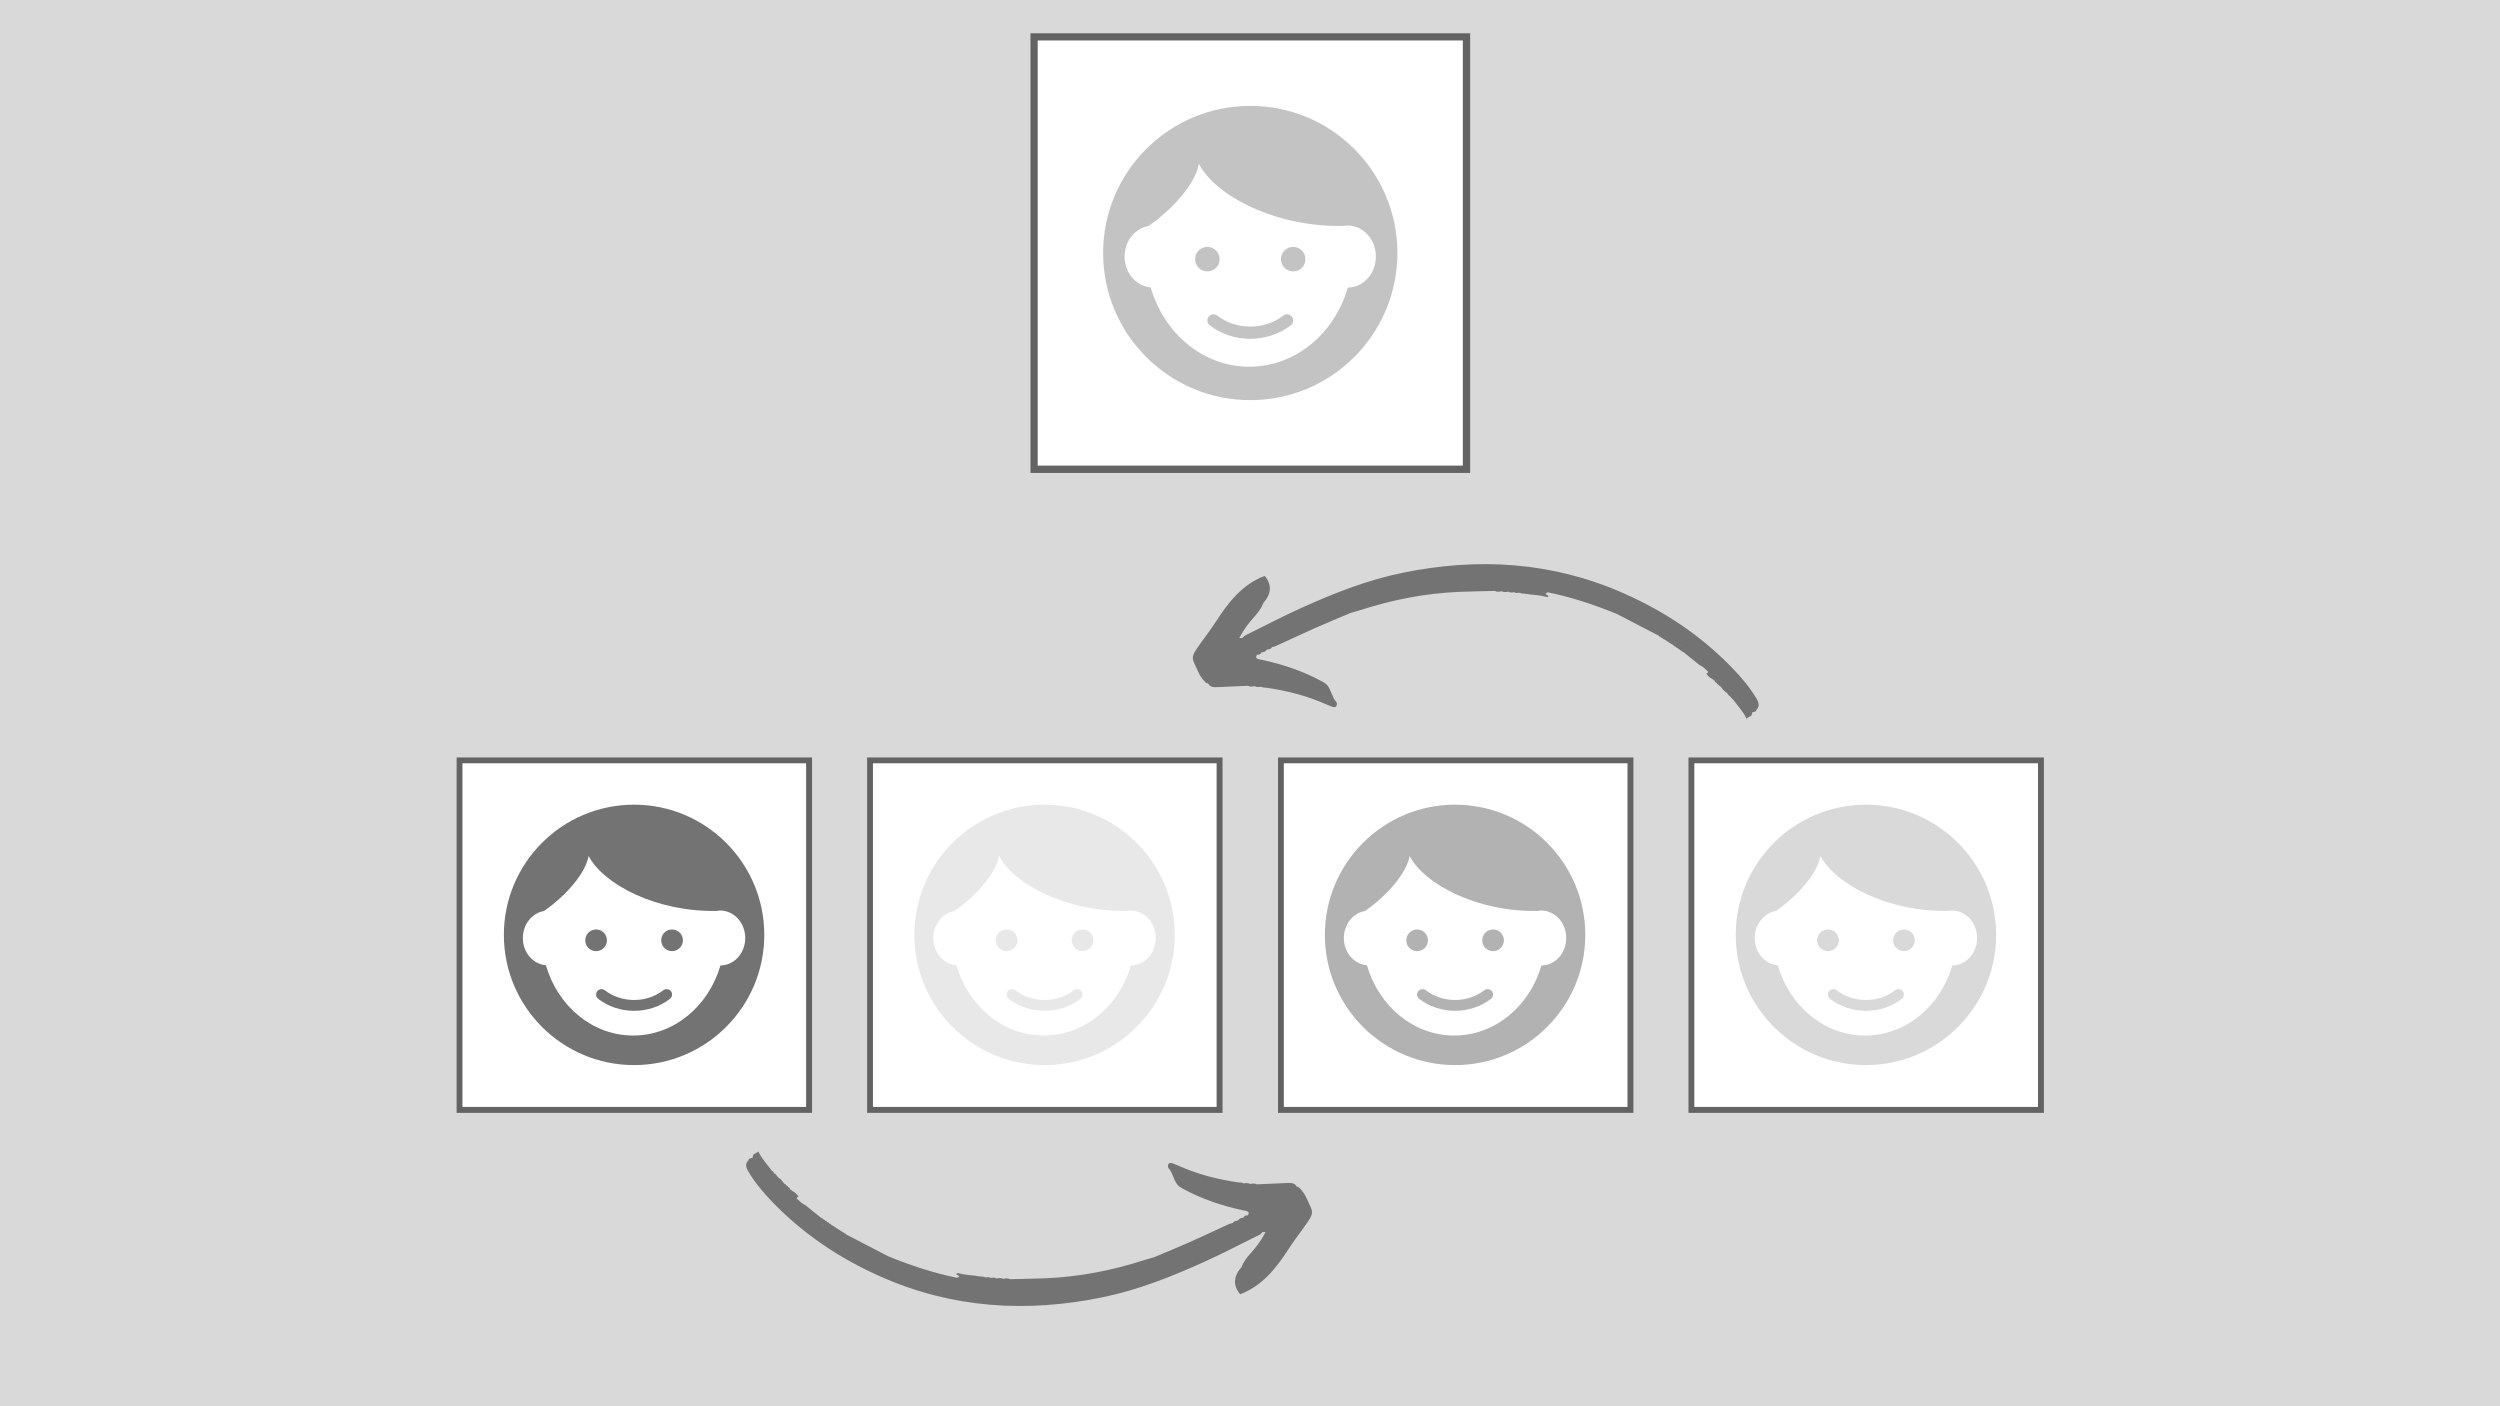 <svg xmlns="http://www.w3.org/2000/svg" xmlns:xlink="http://www.w3.org/1999/xlink" width="1920" zoomAndPan="magnify" viewBox="0 0 1440 810" height="1080" preserveAspectRatio="xMidYMid meet" version="1.0"><defs><clipPath id="392d825fdb"><path d="M 593.562 19.145 L 846.812 19.145 L 846.812 272.395 L 593.562 272.395 Z M 593.562 19.145 " clip-rule="nonzero"/></clipPath><clipPath id="8147499dba"><path d="M 597.719 23.301 L 842.598 23.301 L 842.598 268.18 L 597.719 268.18 Z M 597.719 23.301 " clip-rule="nonzero"/></clipPath><clipPath id="91e90844dc"><path d="M 687 324 L 1014 324 L 1014 413.707 L 687 413.707 Z M 687 324 " clip-rule="nonzero"/></clipPath><clipPath id="088029ecb3"><path d="M 263.012 436.281 L 467.734 436.281 L 467.734 641.004 L 263.012 641.004 Z M 263.012 436.281 " clip-rule="nonzero"/></clipPath><clipPath id="cdfc1efb60"><path d="M 266.371 439.641 L 464.328 439.641 L 464.328 637.594 L 266.371 637.594 Z M 266.371 439.641 " clip-rule="nonzero"/></clipPath><clipPath id="45039f8e4d"><path d="M 499.457 436.281 L 704.18 436.281 L 704.18 641.004 L 499.457 641.004 Z M 499.457 436.281 " clip-rule="nonzero"/></clipPath><clipPath id="01d2b25034"><path d="M 502.816 439.641 L 700.77 439.641 L 700.77 637.594 L 502.816 637.594 Z M 502.816 439.641 " clip-rule="nonzero"/></clipPath><clipPath id="662c92382a"><path d="M 736.125 436.281 L 940.848 436.281 L 940.848 641.004 L 736.125 641.004 Z M 736.125 436.281 " clip-rule="nonzero"/></clipPath><clipPath id="ac1c7035e3"><path d="M 739.484 439.641 L 937.438 439.641 L 937.438 637.594 L 739.484 637.594 Z M 739.484 439.641 " clip-rule="nonzero"/></clipPath><clipPath id="c3691a6877"><path d="M 972.57 436.281 L 1177.293 436.281 L 1177.293 641.004 L 972.57 641.004 Z M 972.57 436.281 " clip-rule="nonzero"/></clipPath><clipPath id="bdf7b3ae08"><path d="M 975.93 439.641 L 1173.883 439.641 L 1173.883 637.594 L 975.93 637.594 Z M 975.93 439.641 " clip-rule="nonzero"/></clipPath><clipPath id="4e94ec97d4"><path d="M 429 663.199 L 756 663.199 L 756 753 L 429 753 Z M 429 663.199 " clip-rule="nonzero"/></clipPath><clipPath id="e9c9d7fa00"><path d="M 635.402 60.984 L 804.902 60.984 L 804.902 230.484 L 635.402 230.484 Z M 635.402 60.984 " clip-rule="nonzero"/></clipPath><clipPath id="fa5643ee4f"><path d="M 290.223 463.492 L 440.223 463.492 L 440.223 613.492 L 290.223 613.492 Z M 290.223 463.492 " clip-rule="nonzero"/></clipPath><clipPath id="b96e575929"><path d="M 526.668 463.492 L 676.668 463.492 L 676.668 613.492 L 526.668 613.492 Z M 526.668 463.492 " clip-rule="nonzero"/></clipPath><clipPath id="0f419dd1a6"><path d="M 763.125 463.492 L 913.125 463.492 L 913.125 613.492 L 763.125 613.492 Z M 763.125 463.492 " clip-rule="nonzero"/></clipPath><clipPath id="90bb2456a3"><path d="M 999.781 463.492 L 1149.781 463.492 L 1149.781 613.492 L 999.781 613.492 Z M 999.781 463.492 " clip-rule="nonzero"/></clipPath></defs><rect x="-144" width="1728" fill="#ffffff" y="-81" height="972" fill-opacity="1"/><rect x="-144" width="1728" fill="#ffffff" y="-81" height="972" fill-opacity="1"/><rect x="-144" width="1728" fill="#d9d9d9" y="-81" height="972" fill-opacity="1"/><g clip-path="url(#392d825fdb)"><path fill="#646363" d="M 593.562 19.145 L 846.812 19.145 L 846.812 272.395 L 593.562 272.395 L 593.562 19.145 " fill-opacity="1" fill-rule="nonzero"/></g><g clip-path="url(#8147499dba)"><path fill="#ffffff" d="M 597.719 23.301 L 842.598 23.301 L 842.598 268.18 L 597.719 268.18 L 597.719 23.301 " fill-opacity="1" fill-rule="nonzero"/></g><g clip-path="url(#91e90844dc)"><path fill="#737373" d="M 1009.109 411.293 C 1009.281 411.062 1009.305 410.805 1009.195 410.535 C 1009.855 409.781 1011.371 410.367 1011.625 408.977 C 1013.852 406.77 1013.008 404.516 1011.688 402.285 C 1007.973 396.043 1003.316 390.535 998.32 385.305 C 980.41 366.598 959.406 352.48 935.68 341.938 C 894.262 323.523 851.508 320.973 807.684 329.969 C 787.363 334.137 768.16 341.77 749.305 350.289 C 738.223 355.297 727.484 360.953 716.598 366.352 C 716.293 366.719 716 367.086 715.695 367.449 C 715.156 367.473 714.559 367.656 714.117 367.461 C 714.117 367.461 714.117 367.461 714.105 367.449 C 713.762 367.293 713.996 366.805 714.387 366.609 C 716.5 362.344 719.445 358.66 722.586 355.141 C 724.734 352.727 726.641 350.227 727.766 347.18 C 732.434 342.023 732.59 336.504 728.438 331.699 C 715.473 336.684 707.57 346.938 700.387 358.016 C 697.711 362.137 694.766 366.059 691.883 370.035 C 684.965 379.539 686.504 378.555 690.328 387.316 C 691.184 389.281 692.48 391.012 693.945 392.594 C 694.484 393.18 695.035 393.668 695.875 393.668 C 696.977 395.848 699.027 395.875 701.031 395.801 C 706.984 395.582 712.922 395.289 718.871 395.02 C 720.117 395.703 721.414 395.496 722.707 395.227 C 723.93 395.961 725.238 395.727 726.531 395.559 C 727.312 396.215 728.289 395.973 729.184 396.094 C 741.266 397.789 752.984 400.809 764.152 405.82 C 764.992 406.199 765.859 406.504 766.715 406.844 C 767.73 407.258 768.879 407.734 769.684 406.781 C 770.297 406.062 770.125 404.758 769.586 404.164 C 767.219 401.504 766.863 397.836 764.797 395.07 C 763.883 393.84 762.539 393.082 761.156 392.34 C 750.539 386.551 739.188 382.797 727.422 380.188 C 726.371 379.957 725.262 379.883 724.297 379.445 C 723.172 378.93 723.488 377.98 724.051 377.141 C 725.273 377.285 726.141 376.797 726.703 375.738 C 727.84 375.652 728.938 375.48 729.512 374.301 C 729.793 374.434 729.977 374.348 730.062 374.055 C 731.148 374.008 732.152 373.789 732.738 372.727 C 733.473 372.531 734.242 372.434 734.926 372.117 C 742.438 368.68 749.891 365.121 757.441 361.77 C 764.297 358.723 771.238 355.895 778.141 352.98 C 780.059 352.434 781.988 351.957 783.871 351.336 C 802.223 345.398 821.012 341.758 840.305 340.926 C 847.195 340.633 854.086 340.551 860.98 340.379 C 862.285 341.109 863.629 340.816 864.984 340.551 C 866.219 341.281 867.504 341.023 868.797 340.781 C 869.922 341.562 871.145 341.23 872.355 341.109 C 873.051 341.695 873.82 341.66 874.613 341.379 C 874.883 341.574 875.152 341.586 875.434 341.402 C 876.215 342.035 877.18 341.816 878.059 341.965 C 882.41 342.707 886.867 342.672 891.133 343.949 C 891.512 343.598 892.77 343.414 891.23 342.766 C 890.203 342.328 890.145 342.023 890.426 341.77 C 890.668 341.547 891.168 341.367 891.535 341.184 C 905.195 343.961 918.355 348.352 931.23 353.602 C 932.379 354.199 933.543 354.797 934.691 355.395 C 941.555 358.965 948.434 362.539 955.301 366.098 C 955.438 366.391 955.633 366.586 955.875 366.695 C 956.047 366.766 956.23 366.805 956.438 366.805 C 956.656 367.277 957.035 367.5 957.551 367.484 C 957.758 367.973 958.137 368.191 958.66 368.168 C 958.855 368.668 959.234 368.887 959.773 368.863 C 959.969 369.363 960.336 369.605 960.871 369.57 C 961.055 370.082 961.422 370.312 961.961 370.277 L 961.973 370.289 C 962.145 370.789 962.512 371.035 963.035 370.996 L 963.059 371.008 C 963.391 371.266 963.746 371.508 964.109 371.727 L 964.148 371.754 C 964.32 372.254 964.66 372.496 965.199 372.473 L 965.234 372.496 C 965.406 372.996 965.746 373.238 966.285 373.215 L 966.32 373.238 C 966.32 373.238 966.336 373.25 966.336 373.25 C 966.336 373.25 966.32 373.238 966.32 373.238 C 966.48 373.75 966.836 373.996 967.371 373.969 L 967.398 373.984 C 967.555 374.496 967.91 374.738 968.449 374.715 L 968.461 374.727 C 968.633 375.238 968.984 375.496 969.523 375.48 C 972.652 378.004 975.766 380.527 978.895 383.051 C 980.934 383.855 982.34 385.5 983.918 386.902 C 983.855 387.148 983.746 387.34 983.609 387.512 C 983.402 387.781 983.133 387.965 982.77 388.074 C 983.844 389.254 984.832 390.523 986.383 391.145 C 986.871 391.289 987.324 391.5 987.68 391.887 C 987.25 391.645 986.824 391.387 986.383 391.145 C 986.652 391.594 986.957 391.984 987.531 391.898 C 987.68 392.691 988.18 393.168 988.914 393.461 C 989 393.973 989.27 394.289 989.816 394.312 C 990.039 394.801 990.332 395.18 990.906 395.238 C 990.977 395.496 991.113 395.691 991.383 395.801 C 992.223 397.141 993.301 398.238 994.645 399.078 C 995.293 399.992 995.914 400.934 996.977 401.434 C 997.172 402.164 997.77 402.555 998.32 402.98 C 1000.863 406.586 1004.051 409.707 1005.992 413.984 C 1007.059 412.719 1008.84 412.938 1009.109 411.293 Z M 729.902 373.152 C 729.914 373.152 729.914 373.152 729.93 373.152 C 729.93 373.141 729.914 373.141 729.914 373.141 C 729.93 373.141 729.941 373.152 729.941 373.152 C 729.941 373.152 729.93 373.152 729.93 373.152 C 729.93 373.168 729.93 373.18 729.941 373.191 C 729.914 373.18 729.914 373.168 729.902 373.152 Z M 968.645 371.754 C 968.57 371.68 968.496 371.605 968.422 371.531 C 968.449 371.547 968.473 371.559 968.496 371.57 C 968.57 371.617 968.645 371.668 968.719 371.727 C 968.703 371.727 968.68 371.738 968.645 371.754 Z M 955.375 366.098 C 955.375 366.086 955.387 366.086 955.387 366.074 C 955.41 366.047 955.422 366.012 955.449 365.988 L 955.535 365.902 L 955.387 366.086 C 955.387 366.098 955.398 366.098 955.398 366.109 C 955.398 366.098 955.387 366.098 955.375 366.098 Z M 969.094 371.582 C 968.973 371.629 968.852 371.68 968.742 371.715 C 968.668 371.668 968.594 371.617 968.52 371.57 C 968.691 371.656 968.887 371.668 969.094 371.582 Z M 968.047 371.215 C 967.961 371.156 967.875 371.094 967.801 371.035 C 967.801 371.02 967.789 371.02 967.789 371.008 C 967.875 371.082 967.961 371.156 968.047 371.215 Z M 1006.777 403.285 C 1006.789 403.285 1006.801 403.297 1006.812 403.297 C 1006.812 403.297 1006.824 403.309 1006.824 403.309 C 1006.824 403.32 1006.836 403.332 1006.836 403.344 C 1006.812 403.332 1006.801 403.309 1006.777 403.285 Z M 1005.641 401.688 C 1005.641 401.664 1005.641 401.641 1005.617 401.625 C 1005.617 401.652 1005.641 401.676 1005.641 401.688 Z M 988.473 391.973 C 988.559 391.938 988.645 391.887 988.73 391.816 C 988.742 391.875 988.754 391.938 988.766 391.996 C 988.668 391.984 988.57 391.984 988.473 391.973 Z M 990.66 394.668 C 990.793 394.766 990.895 394.91 990.953 395.094 C 990.953 395.094 990.953 395.094 990.941 395.094 C 990.867 394.922 990.781 394.777 990.66 394.668 Z M 990.66 394.668 " fill-opacity="1" fill-rule="nonzero"/></g><path fill="#737373" d="M 964.184 371.754 C 963.828 371.508 963.477 371.277 963.133 371.035 C 963.305 371.547 963.66 371.777 964.184 371.754 Z M 964.184 371.754 " fill-opacity="1" fill-rule="nonzero"/><g clip-path="url(#088029ecb3)"><path fill="#646363" d="M 263.012 436.281 L 467.734 436.281 L 467.734 641.004 L 263.012 641.004 L 263.012 436.281 " fill-opacity="1" fill-rule="nonzero"/></g><g clip-path="url(#cdfc1efb60)"><path fill="#ffffff" d="M 266.371 439.641 L 464.328 439.641 L 464.328 637.594 L 266.371 637.594 L 266.371 439.641 " fill-opacity="1" fill-rule="nonzero"/></g><g clip-path="url(#45039f8e4d)"><path fill="#646363" d="M 499.457 436.281 L 704.18 436.281 L 704.18 641.004 L 499.457 641.004 L 499.457 436.281 " fill-opacity="1" fill-rule="nonzero"/></g><g clip-path="url(#01d2b25034)"><path fill="#ffffff" d="M 502.816 439.641 L 700.77 439.641 L 700.77 637.594 L 502.816 637.594 L 502.816 439.641 " fill-opacity="1" fill-rule="nonzero"/></g><g clip-path="url(#662c92382a)"><path fill="#646363" d="M 736.125 436.281 L 940.848 436.281 L 940.848 641.004 L 736.125 641.004 L 736.125 436.281 " fill-opacity="1" fill-rule="nonzero"/></g><g clip-path="url(#ac1c7035e3)"><path fill="#ffffff" d="M 739.484 439.641 L 937.438 439.641 L 937.438 637.594 L 739.484 637.594 L 739.484 439.641 " fill-opacity="1" fill-rule="nonzero"/></g><g clip-path="url(#c3691a6877)"><path fill="#646363" d="M 972.57 436.281 L 1177.293 436.281 L 1177.293 641.004 L 972.57 641.004 L 972.57 436.281 " fill-opacity="1" fill-rule="nonzero"/></g><g clip-path="url(#bdf7b3ae08)"><path fill="#ffffff" d="M 975.93 439.641 L 1173.883 439.641 L 1173.883 637.594 L 975.93 637.594 L 975.93 439.641 " fill-opacity="1" fill-rule="nonzero"/></g><g clip-path="url(#4e94ec97d4)"><path fill="#737373" d="M 433.676 665.902 C 433.504 666.137 433.48 666.391 433.59 666.66 C 432.93 667.414 431.414 666.828 431.156 668.219 C 428.934 670.426 429.777 672.68 431.098 674.91 C 434.812 681.152 439.465 686.66 444.465 691.891 C 462.375 710.602 483.379 724.715 507.105 735.258 C 548.523 753.676 591.273 756.223 635.102 747.227 C 655.418 743.059 674.625 735.43 693.48 726.91 C 704.562 721.898 715.301 716.242 726.188 710.844 C 726.492 710.477 726.785 710.113 727.09 709.746 C 727.629 709.723 728.227 709.539 728.668 709.734 C 728.668 709.734 728.668 709.734 728.68 709.746 C 729.02 709.906 728.789 710.391 728.398 710.586 C 726.285 714.855 723.34 718.535 720.199 722.059 C 718.051 724.469 716.145 726.969 715.02 730.016 C 710.352 735.172 710.191 740.695 714.348 745.496 C 727.309 740.512 735.215 730.262 742.398 719.18 C 745.074 715.062 748.02 711.137 750.902 707.164 C 757.82 697.656 756.281 698.645 752.457 689.879 C 751.602 687.918 750.305 686.188 748.84 684.602 C 748.301 684.016 747.75 683.527 746.906 683.527 C 745.809 681.348 743.758 681.324 741.754 681.395 C 735.801 681.613 729.863 681.906 723.914 682.176 C 722.668 681.492 721.371 681.699 720.078 681.969 C 718.855 681.238 717.547 681.469 716.254 681.641 C 715.473 680.98 714.492 681.227 713.602 681.102 C 701.52 679.41 689.801 676.387 678.633 671.375 C 677.789 671 676.922 670.695 676.066 670.352 C 675.055 669.938 673.906 669.461 673.098 670.414 C 672.488 671.133 672.66 672.438 673.195 673.035 C 675.566 675.691 675.922 679.359 677.988 682.125 C 678.902 683.359 680.246 684.113 681.629 684.855 C 692.246 690.648 703.594 694.402 715.359 697.008 C 716.41 697.242 717.523 697.312 718.488 697.754 C 719.613 698.266 719.297 699.215 718.734 700.055 C 717.512 699.91 716.645 700.398 716.082 701.457 C 714.945 701.543 713.848 701.715 713.273 702.895 C 712.992 702.762 712.809 702.848 712.723 703.141 C 711.633 703.188 710.633 703.41 710.047 704.469 C 709.312 704.664 708.543 704.762 707.859 705.078 C 700.344 708.516 692.891 712.074 685.34 715.426 C 678.488 718.473 671.547 721.301 664.645 724.215 C 662.727 724.762 660.797 725.238 658.914 725.859 C 640.562 731.797 621.77 735.441 602.48 736.27 C 595.59 736.562 588.695 736.648 581.805 736.816 C 580.5 736.086 579.156 736.379 577.797 736.648 C 576.566 735.914 575.281 736.172 573.988 736.414 C 572.863 735.637 571.641 735.965 570.43 736.086 C 569.734 735.5 568.965 735.539 568.172 735.816 C 567.902 735.625 567.633 735.609 567.352 735.793 C 566.57 735.16 565.605 735.379 564.727 735.234 C 560.375 734.488 555.918 734.527 551.652 733.246 C 551.273 733.602 550.016 733.781 551.555 734.43 C 552.582 734.867 552.641 735.172 552.359 735.43 C 552.117 735.648 551.617 735.832 551.25 736.012 C 537.59 733.234 524.43 728.848 511.551 723.594 C 510.402 722.996 509.242 722.398 508.094 721.801 C 501.227 718.23 494.348 714.66 487.484 711.098 C 487.348 710.809 487.152 710.613 486.91 710.504 C 486.738 710.43 486.555 710.391 486.348 710.391 C 486.125 709.918 485.75 709.699 485.234 709.711 C 485.027 709.223 484.648 709.004 484.125 709.027 C 483.926 708.527 483.551 708.309 483.012 708.332 C 482.816 707.832 482.449 707.59 481.91 707.625 C 481.727 707.113 481.363 706.883 480.824 706.918 L 480.812 706.906 C 480.641 706.406 480.273 706.164 479.75 706.199 L 479.727 706.188 C 479.395 705.93 479.039 705.688 478.676 705.469 L 478.637 705.445 C 478.465 704.945 478.125 704.699 477.586 704.727 L 477.551 704.699 C 477.379 704.199 477.035 703.957 476.5 703.98 L 476.461 703.957 C 476.461 703.957 476.449 703.945 476.449 703.945 C 476.449 703.945 476.461 703.957 476.461 703.957 C 476.305 703.445 475.949 703.203 475.41 703.227 L 475.387 703.215 C 475.227 702.703 474.875 702.457 474.336 702.48 L 474.324 702.469 C 474.152 701.957 473.801 701.703 473.262 701.715 C 470.133 699.191 467.02 696.668 463.891 694.145 C 461.852 693.34 460.445 691.695 458.867 690.293 C 458.93 690.051 459.039 689.855 459.176 689.684 C 459.383 689.414 459.652 689.234 460.016 689.125 C 458.941 687.941 457.953 686.672 456.402 686.051 C 455.91 685.906 455.461 685.699 455.105 685.309 C 455.531 685.551 455.961 685.809 456.402 686.051 C 456.133 685.602 455.828 685.211 455.254 685.297 C 455.105 684.504 454.605 684.027 453.871 683.734 C 453.785 683.223 453.516 682.906 452.969 682.883 C 452.746 682.395 452.453 682.016 451.879 681.957 C 451.805 681.699 451.672 681.504 451.402 681.395 C 450.559 680.055 449.484 678.957 448.141 678.117 C 447.492 677.203 446.871 676.266 445.809 675.766 C 445.613 675.031 445.012 674.645 444.465 674.215 C 441.922 670.609 438.734 667.488 436.789 663.211 C 435.727 664.477 433.945 664.258 433.676 665.902 Z M 712.883 704.043 C 712.867 704.043 712.867 704.043 712.855 704.043 C 712.855 704.055 712.867 704.055 712.867 704.055 C 712.855 704.055 712.844 704.043 712.844 704.043 C 712.844 704.043 712.855 704.043 712.855 704.043 C 712.855 704.031 712.855 704.02 712.844 704.004 C 712.867 704.02 712.867 704.031 712.883 704.043 Z M 474.141 705.445 C 474.215 705.516 474.289 705.59 474.359 705.664 C 474.336 705.652 474.312 705.641 474.289 705.625 C 474.215 705.578 474.141 705.527 474.066 705.469 C 474.078 705.469 474.105 705.457 474.141 705.445 Z M 487.41 711.098 C 487.41 711.113 487.398 711.113 487.398 711.125 C 487.375 711.148 487.359 711.184 487.336 711.211 L 487.25 711.293 L 487.398 711.113 C 487.398 711.098 487.387 711.098 487.387 711.086 C 487.387 711.098 487.398 711.098 487.41 711.098 Z M 473.688 705.613 C 473.812 705.566 473.934 705.516 474.043 705.48 C 474.117 705.527 474.191 705.578 474.262 705.625 C 474.094 705.543 473.898 705.527 473.688 705.613 Z M 474.738 705.98 C 474.824 706.043 474.91 706.102 474.984 706.164 C 474.984 706.176 474.996 706.176 474.996 706.188 C 474.91 706.113 474.824 706.043 474.738 705.98 Z M 436.008 673.91 C 435.996 673.91 435.984 673.898 435.973 673.898 C 435.973 673.898 435.961 673.887 435.961 673.887 C 435.961 673.875 435.949 673.863 435.949 673.852 C 435.973 673.863 435.984 673.887 436.008 673.91 Z M 437.145 675.508 C 437.145 675.531 437.145 675.559 437.168 675.57 C 437.168 675.547 437.145 675.52 437.145 675.508 Z M 454.312 685.223 C 454.227 685.258 454.141 685.309 454.055 685.383 C 454.043 685.32 454.031 685.258 454.02 685.199 C 454.117 685.211 454.215 685.211 454.312 685.223 Z M 452.125 682.527 C 451.988 682.43 451.891 682.285 451.832 682.102 C 451.832 682.102 451.832 682.102 451.844 682.102 C 451.918 682.273 452.004 682.418 452.125 682.527 Z M 452.125 682.527 " fill-opacity="1" fill-rule="nonzero"/></g><path fill="#737373" d="M 478.602 705.445 C 478.953 705.688 479.309 705.918 479.652 706.164 C 479.48 705.652 479.125 705.418 478.602 705.445 Z M 478.602 705.445 " fill-opacity="1" fill-rule="nonzero"/><path fill="#c4c3c3" d="M 739.188 181.789 C 733.926 185.848 727.18 188.109 720.152 188.109 C 713.125 188.109 706.383 185.848 701.121 181.789 C 699.602 180.59 697.375 180.871 696.176 182.426 C 694.977 183.977 695.258 186.168 696.812 187.367 C 703.273 192.383 711.57 195.172 720.152 195.172 C 728.734 195.172 737.031 192.383 743.496 187.367 C 745.047 186.168 745.332 183.941 744.129 182.426 C 742.93 180.871 740.703 180.59 739.188 181.789 Z M 739.188 181.789 " fill-opacity="1" fill-rule="nonzero"/><path fill="#c4c3c3" d="M 702.496 149.266 C 702.496 149.73 702.453 150.188 702.359 150.645 C 702.27 151.098 702.137 151.539 701.957 151.969 C 701.781 152.398 701.562 152.805 701.305 153.191 C 701.047 153.574 700.758 153.934 700.43 154.258 C 700.102 154.586 699.742 154.879 699.359 155.137 C 698.973 155.395 698.566 155.613 698.137 155.789 C 697.707 155.969 697.266 156.102 696.812 156.191 C 696.355 156.281 695.898 156.328 695.434 156.328 C 694.969 156.328 694.512 156.281 694.055 156.191 C 693.602 156.102 693.16 155.969 692.73 155.789 C 692.305 155.613 691.895 155.395 691.512 155.137 C 691.125 154.879 690.77 154.586 690.441 154.258 C 690.113 153.934 689.82 153.574 689.562 153.191 C 689.305 152.805 689.086 152.398 688.91 151.969 C 688.73 151.539 688.598 151.098 688.508 150.645 C 688.418 150.188 688.371 149.73 688.371 149.266 C 688.371 148.801 688.418 148.344 688.508 147.887 C 688.598 147.434 688.73 146.992 688.91 146.562 C 689.086 146.133 689.305 145.727 689.562 145.344 C 689.82 144.957 690.113 144.602 690.441 144.273 C 690.77 143.945 691.125 143.652 691.512 143.395 C 691.895 143.137 692.305 142.918 692.73 142.742 C 693.16 142.562 693.602 142.43 694.055 142.34 C 694.512 142.25 694.969 142.203 695.434 142.203 C 695.898 142.203 696.355 142.25 696.812 142.34 C 697.266 142.43 697.707 142.562 698.137 142.742 C 698.566 142.918 698.973 143.137 699.359 143.395 C 699.742 143.652 700.102 143.945 700.43 144.273 C 700.758 144.602 701.047 144.957 701.305 145.344 C 701.562 145.727 701.781 146.133 701.957 146.562 C 702.137 146.992 702.27 147.434 702.359 147.887 C 702.453 148.344 702.496 148.801 702.496 149.266 Z M 702.496 149.266 " fill-opacity="1" fill-rule="nonzero"/><g clip-path="url(#e9c9d7fa00)"><path fill="#c4c3c3" d="M 720.152 60.984 C 673.363 60.984 635.402 98.945 635.402 145.734 C 635.402 192.523 673.363 230.484 720.152 230.484 C 766.941 230.484 804.902 192.523 804.902 145.734 C 804.902 98.945 766.941 60.984 720.152 60.984 Z M 776.371 165.652 C 768.672 192.066 746.215 211.238 719.586 211.238 C 692.926 211.238 670.434 191.992 662.77 165.508 C 654.367 164.805 647.762 157.176 647.762 147.781 C 647.762 138.812 653.801 131.434 661.641 130.16 L 661.641 130.125 C 676.402 119.781 688.512 105.477 690.562 94.461 L 690.598 94.496 L 690.598 94.391 C 700.164 112.93 735.09 131.043 774.109 130.125 C 774.816 130.02 775.488 129.879 776.195 129.879 C 785.199 129.879 792.508 137.895 792.508 147.781 C 792.543 157.598 785.305 165.582 776.371 165.652 Z M 776.371 165.652 " fill-opacity="1" fill-rule="nonzero"/></g><path fill="#c4c3c3" d="M 751.934 149.266 C 751.934 149.73 751.891 150.188 751.797 150.645 C 751.707 151.098 751.574 151.539 751.395 151.969 C 751.219 152.398 751 152.805 750.742 153.191 C 750.484 153.574 750.191 153.934 749.867 154.258 C 749.539 154.586 749.18 154.879 748.797 155.137 C 748.41 155.395 748.004 155.613 747.574 155.789 C 747.145 155.969 746.703 156.102 746.25 156.191 C 745.793 156.281 745.336 156.328 744.871 156.328 C 744.406 156.328 743.949 156.281 743.492 156.191 C 743.039 156.102 742.598 155.969 742.168 155.789 C 741.742 155.613 741.332 155.395 740.949 155.137 C 740.562 154.879 740.207 154.586 739.879 154.258 C 739.551 153.934 739.258 153.574 739 153.191 C 738.742 152.805 738.523 152.398 738.348 151.969 C 738.168 151.539 738.035 151.098 737.945 150.645 C 737.855 150.188 737.809 149.73 737.809 149.266 C 737.809 148.801 737.855 148.344 737.945 147.887 C 738.035 147.434 738.168 146.992 738.348 146.562 C 738.523 146.133 738.742 145.727 739 145.344 C 739.258 144.957 739.551 144.602 739.879 144.273 C 740.207 143.945 740.562 143.652 740.949 143.395 C 741.332 143.137 741.742 142.918 742.168 142.742 C 742.598 142.562 743.039 142.43 743.492 142.34 C 743.949 142.25 744.406 142.203 744.871 142.203 C 745.336 142.203 745.793 142.25 746.25 142.34 C 746.703 142.43 747.145 142.562 747.574 142.742 C 748.004 142.918 748.41 143.137 748.797 143.395 C 749.18 143.652 749.539 143.945 749.867 144.273 C 750.191 144.602 750.484 144.957 750.742 145.344 C 751 145.727 751.219 146.133 751.395 146.562 C 751.574 146.992 751.707 147.434 751.797 147.887 C 751.891 148.344 751.934 148.801 751.934 149.266 Z M 751.934 149.266 " fill-opacity="1" fill-rule="nonzero"/><path fill="#737373" d="M 382.066 570.398 C 377.41 573.992 371.441 575.992 365.223 575.992 C 359.004 575.992 353.035 573.992 348.379 570.398 C 347.035 569.336 345.066 569.586 344.004 570.961 C 342.941 572.336 343.191 574.273 344.566 575.336 C 350.285 579.773 357.629 582.242 365.223 582.242 C 372.816 582.242 380.16 579.773 385.879 575.336 C 387.254 574.273 387.504 572.305 386.441 570.961 C 385.379 569.586 383.41 569.336 382.066 570.398 Z M 382.066 570.398 " fill-opacity="1" fill-rule="nonzero"/><path fill="#737373" d="M 349.598 541.617 C 349.598 542.027 349.559 542.434 349.48 542.836 C 349.398 543.238 349.281 543.629 349.121 544.008 C 348.965 544.387 348.773 544.746 348.547 545.09 C 348.316 545.43 348.059 545.746 347.77 546.035 C 347.477 546.324 347.164 546.586 346.82 546.812 C 346.48 547.043 346.121 547.234 345.742 547.391 C 345.363 547.547 344.969 547.668 344.566 547.746 C 344.164 547.828 343.758 547.867 343.348 547.867 C 342.938 547.867 342.531 547.828 342.129 547.746 C 341.727 547.668 341.336 547.547 340.957 547.391 C 340.578 547.234 340.219 547.043 339.875 546.812 C 339.535 546.586 339.219 546.324 338.93 546.035 C 338.641 545.746 338.379 545.43 338.152 545.09 C 337.926 544.746 337.73 544.387 337.574 544.008 C 337.418 543.629 337.301 543.238 337.219 542.836 C 337.141 542.434 337.098 542.027 337.098 541.617 C 337.098 541.207 337.141 540.801 337.219 540.398 C 337.301 539.996 337.418 539.605 337.574 539.223 C 337.73 538.844 337.926 538.484 338.152 538.145 C 338.379 537.805 338.641 537.488 338.93 537.195 C 339.219 536.906 339.535 536.648 339.875 536.418 C 340.219 536.191 340.578 536 340.957 535.844 C 341.336 535.684 341.727 535.566 342.129 535.488 C 342.531 535.406 342.938 535.367 343.348 535.367 C 343.758 535.367 344.164 535.406 344.566 535.488 C 344.969 535.566 345.363 535.684 345.742 535.844 C 346.121 536 346.48 536.191 346.82 536.418 C 347.164 536.648 347.477 536.906 347.77 537.195 C 348.059 537.488 348.316 537.805 348.547 538.145 C 348.773 538.484 348.965 538.844 349.121 539.223 C 349.281 539.605 349.398 539.996 349.48 540.398 C 349.559 540.801 349.598 541.207 349.598 541.617 Z M 349.598 541.617 " fill-opacity="1" fill-rule="nonzero"/><g clip-path="url(#fa5643ee4f)"><path fill="#737373" d="M 365.223 463.492 C 323.816 463.492 290.223 497.086 290.223 538.492 C 290.223 579.898 323.816 613.492 365.223 613.492 C 406.629 613.492 440.223 579.898 440.223 538.492 C 440.223 497.086 406.629 463.492 365.223 463.492 Z M 414.973 556.117 C 408.16 579.492 388.285 596.461 364.723 596.461 C 341.129 596.461 321.223 579.43 314.441 555.992 C 307.004 555.367 301.16 548.617 301.16 540.305 C 301.16 532.367 306.504 525.836 313.441 524.711 L 313.441 524.68 C 326.504 515.523 337.223 502.867 339.035 493.117 L 339.066 493.148 L 339.066 493.055 C 347.535 509.461 378.441 525.492 412.973 524.68 C 413.598 524.586 414.191 524.461 414.816 524.461 C 422.785 524.461 429.254 531.555 429.254 540.305 C 429.285 548.992 422.879 556.055 414.973 556.117 Z M 414.973 556.117 " fill-opacity="1" fill-rule="nonzero"/></g><path fill="#737373" d="M 393.348 541.617 C 393.348 542.027 393.309 542.434 393.23 542.836 C 393.148 543.238 393.031 543.629 392.871 544.008 C 392.715 544.387 392.523 544.746 392.297 545.09 C 392.066 545.43 391.809 545.746 391.52 546.035 C 391.227 546.324 390.914 546.586 390.57 546.812 C 390.23 547.043 389.871 547.234 389.492 547.391 C 389.113 547.547 388.719 547.668 388.316 547.746 C 387.914 547.828 387.508 547.867 387.098 547.867 C 386.688 547.867 386.281 547.828 385.879 547.746 C 385.477 547.668 385.086 547.547 384.707 547.391 C 384.328 547.234 383.969 547.043 383.625 546.812 C 383.285 546.586 382.969 546.324 382.68 546.035 C 382.391 545.746 382.129 545.43 381.902 545.09 C 381.676 544.746 381.48 544.387 381.324 544.008 C 381.168 543.629 381.051 543.238 380.969 542.836 C 380.891 542.434 380.848 542.027 380.848 541.617 C 380.848 541.207 380.891 540.801 380.969 540.398 C 381.051 539.996 381.168 539.605 381.324 539.223 C 381.48 538.844 381.676 538.484 381.902 538.145 C 382.129 537.805 382.391 537.488 382.68 537.195 C 382.969 536.906 383.285 536.648 383.625 536.418 C 383.969 536.191 384.328 536 384.707 535.844 C 385.086 535.684 385.477 535.566 385.879 535.488 C 386.281 535.406 386.688 535.367 387.098 535.367 C 387.508 535.367 387.914 535.406 388.316 535.488 C 388.719 535.566 389.113 535.684 389.492 535.844 C 389.871 536 390.23 536.191 390.57 536.418 C 390.914 536.648 391.227 536.906 391.52 537.195 C 391.809 537.488 392.066 537.805 392.297 538.145 C 392.523 538.484 392.715 538.844 392.871 539.223 C 393.031 539.605 393.148 539.996 393.23 540.398 C 393.309 540.801 393.348 541.207 393.348 541.617 Z M 393.348 541.617 " fill-opacity="1" fill-rule="nonzero"/><path fill="#e8e8e8" d="M 618.512 570.398 C 613.855 573.992 607.887 575.992 601.668 575.992 C 595.449 575.992 589.48 573.992 584.824 570.398 C 583.48 569.336 581.512 569.586 580.449 570.961 C 579.387 572.336 579.637 574.273 581.012 575.336 C 586.73 579.773 594.074 582.242 601.668 582.242 C 609.262 582.242 616.605 579.773 622.324 575.336 C 623.699 574.273 623.949 572.305 622.887 570.961 C 621.824 569.586 619.855 569.336 618.512 570.398 Z M 618.512 570.398 " fill-opacity="1" fill-rule="nonzero"/><path fill="#e8e8e8" d="M 586.043 541.617 C 586.043 542.027 586.004 542.434 585.922 542.836 C 585.844 543.238 585.727 543.629 585.566 544.008 C 585.41 544.387 585.219 544.746 584.988 545.09 C 584.762 545.43 584.504 545.746 584.215 546.035 C 583.922 546.324 583.605 546.586 583.266 546.812 C 582.926 547.043 582.566 547.234 582.184 547.391 C 581.805 547.547 581.414 547.668 581.012 547.746 C 580.609 547.828 580.203 547.867 579.793 547.867 C 579.383 547.867 578.977 547.828 578.574 547.746 C 578.172 547.668 577.781 547.547 577.402 547.391 C 577.023 547.234 576.664 547.043 576.32 546.812 C 575.98 546.586 575.664 546.324 575.375 546.035 C 575.082 545.746 574.824 545.43 574.598 545.09 C 574.367 544.746 574.176 544.387 574.02 544.008 C 573.863 543.629 573.742 543.238 573.664 542.836 C 573.582 542.434 573.543 542.027 573.543 541.617 C 573.543 541.207 573.582 540.801 573.664 540.398 C 573.742 539.996 573.863 539.605 574.02 539.223 C 574.176 538.844 574.367 538.484 574.598 538.145 C 574.824 537.805 575.082 537.488 575.375 537.195 C 575.664 536.906 575.98 536.648 576.32 536.418 C 576.664 536.191 577.023 536 577.402 535.844 C 577.781 535.684 578.172 535.566 578.574 535.488 C 578.977 535.406 579.383 535.367 579.793 535.367 C 580.203 535.367 580.609 535.406 581.012 535.488 C 581.414 535.566 581.805 535.684 582.184 535.844 C 582.566 536 582.926 536.191 583.266 536.418 C 583.605 536.648 583.922 536.906 584.215 537.195 C 584.504 537.488 584.762 537.805 584.988 538.145 C 585.219 538.484 585.41 538.844 585.566 539.223 C 585.727 539.605 585.844 539.996 585.922 540.398 C 586.004 540.801 586.043 541.207 586.043 541.617 Z M 586.043 541.617 " fill-opacity="1" fill-rule="nonzero"/><g clip-path="url(#b96e575929)"><path fill="#e8e8e8" d="M 601.668 463.492 C 560.262 463.492 526.668 497.086 526.668 538.492 C 526.668 579.898 560.262 613.492 601.668 613.492 C 643.074 613.492 676.668 579.898 676.668 538.492 C 676.668 497.086 643.074 463.492 601.668 463.492 Z M 651.418 556.117 C 644.605 579.492 624.73 596.461 601.168 596.461 C 577.574 596.461 557.668 579.43 550.887 555.992 C 543.449 555.367 537.605 548.617 537.605 540.305 C 537.605 532.367 542.949 525.836 549.887 524.711 L 549.887 524.68 C 562.949 515.523 573.668 502.867 575.48 493.117 L 575.512 493.148 L 575.512 493.055 C 583.98 509.461 614.887 525.492 649.418 524.68 C 650.043 524.586 650.637 524.461 651.262 524.461 C 659.23 524.461 665.699 531.555 665.699 540.305 C 665.73 548.992 659.324 556.055 651.418 556.117 Z M 651.418 556.117 " fill-opacity="1" fill-rule="nonzero"/></g><path fill="#e8e8e8" d="M 629.793 541.617 C 629.793 542.027 629.754 542.434 629.672 542.836 C 629.594 543.238 629.477 543.629 629.316 544.008 C 629.16 544.387 628.969 544.746 628.738 545.09 C 628.512 545.43 628.254 545.746 627.965 546.035 C 627.672 546.324 627.355 546.586 627.016 546.812 C 626.676 547.043 626.312 547.234 625.934 547.391 C 625.555 547.547 625.164 547.668 624.762 547.746 C 624.359 547.828 623.953 547.867 623.543 547.867 C 623.133 547.867 622.727 547.828 622.324 547.746 C 621.922 547.668 621.531 547.547 621.152 547.391 C 620.773 547.234 620.414 547.043 620.07 546.812 C 619.73 546.586 619.414 546.324 619.125 546.035 C 618.832 545.746 618.574 545.43 618.348 545.09 C 618.117 544.746 617.926 544.387 617.77 544.008 C 617.613 543.629 617.492 543.238 617.414 542.836 C 617.332 542.434 617.293 542.027 617.293 541.617 C 617.293 541.207 617.332 540.801 617.414 540.398 C 617.492 539.996 617.613 539.605 617.77 539.223 C 617.926 538.844 618.117 538.484 618.348 538.145 C 618.574 537.805 618.832 537.488 619.125 537.195 C 619.414 536.906 619.73 536.648 620.07 536.418 C 620.414 536.191 620.773 536 621.152 535.844 C 621.531 535.684 621.922 535.566 622.324 535.488 C 622.727 535.406 623.133 535.367 623.543 535.367 C 623.953 535.367 624.359 535.406 624.762 535.488 C 625.164 535.566 625.555 535.684 625.934 535.844 C 626.312 536 626.676 536.191 627.016 536.418 C 627.355 536.648 627.672 536.906 627.965 537.195 C 628.254 537.488 628.512 537.805 628.738 538.145 C 628.969 538.484 629.16 538.844 629.316 539.223 C 629.477 539.605 629.594 539.996 629.672 540.398 C 629.754 540.801 629.793 541.207 629.793 541.617 Z M 629.793 541.617 " fill-opacity="1" fill-rule="nonzero"/><path fill="#b2b2b2" d="M 854.969 570.398 C 850.312 573.992 844.344 575.992 838.125 575.992 C 831.906 575.992 825.938 573.992 821.281 570.398 C 819.938 569.336 817.969 569.586 816.906 570.961 C 815.844 572.336 816.094 574.273 817.469 575.336 C 823.188 579.773 830.531 582.242 838.125 582.242 C 845.719 582.242 853.062 579.773 858.781 575.336 C 860.156 574.273 860.406 572.305 859.344 570.961 C 858.281 569.586 856.312 569.336 854.969 570.398 Z M 854.969 570.398 " fill-opacity="1" fill-rule="nonzero"/><path fill="#b2b2b2" d="M 822.5 541.617 C 822.5 542.027 822.461 542.434 822.379 542.836 C 822.301 543.238 822.18 543.629 822.023 544.008 C 821.867 544.387 821.676 544.746 821.445 545.09 C 821.219 545.43 820.961 545.746 820.668 546.035 C 820.379 546.324 820.062 546.586 819.723 546.812 C 819.383 547.043 819.02 547.234 818.641 547.391 C 818.262 547.547 817.871 547.668 817.469 547.746 C 817.066 547.828 816.66 547.867 816.25 547.867 C 815.84 547.867 815.434 547.828 815.031 547.746 C 814.629 547.668 814.238 547.547 813.859 547.391 C 813.48 547.234 813.117 547.043 812.777 546.812 C 812.438 546.586 812.121 546.324 811.832 546.035 C 811.539 545.746 811.281 545.43 811.055 545.09 C 810.824 544.746 810.633 544.387 810.477 544.008 C 810.32 543.629 810.199 543.238 810.121 542.836 C 810.039 542.434 810 542.027 810 541.617 C 810 541.207 810.039 540.801 810.121 540.398 C 810.199 539.996 810.32 539.605 810.477 539.223 C 810.633 538.844 810.824 538.484 811.055 538.145 C 811.281 537.805 811.539 537.488 811.832 537.195 C 812.121 536.906 812.438 536.648 812.777 536.418 C 813.117 536.191 813.48 536 813.859 535.844 C 814.238 535.684 814.629 535.566 815.031 535.488 C 815.434 535.406 815.84 535.367 816.25 535.367 C 816.66 535.367 817.066 535.406 817.469 535.488 C 817.871 535.566 818.262 535.684 818.641 535.844 C 819.02 536 819.383 536.191 819.723 536.418 C 820.062 536.648 820.379 536.906 820.668 537.195 C 820.961 537.488 821.219 537.805 821.445 538.145 C 821.676 538.484 821.867 538.844 822.023 539.223 C 822.18 539.605 822.301 539.996 822.379 540.398 C 822.461 540.801 822.5 541.207 822.5 541.617 Z M 822.5 541.617 " fill-opacity="1" fill-rule="nonzero"/><g clip-path="url(#0f419dd1a6)"><path fill="#b2b2b2" d="M 838.125 463.492 C 796.719 463.492 763.125 497.086 763.125 538.492 C 763.125 579.898 796.719 613.492 838.125 613.492 C 879.531 613.492 913.125 579.898 913.125 538.492 C 913.125 497.086 879.531 463.492 838.125 463.492 Z M 887.875 556.117 C 881.062 579.492 861.188 596.461 837.625 596.461 C 814.031 596.461 794.125 579.43 787.344 555.992 C 779.906 555.367 774.062 548.617 774.062 540.305 C 774.062 532.367 779.406 525.836 786.344 524.711 L 786.344 524.68 C 799.406 515.523 810.125 502.867 811.938 493.117 L 811.969 493.148 L 811.969 493.055 C 820.438 509.461 851.344 525.492 885.875 524.68 C 886.5 524.586 887.094 524.461 887.719 524.461 C 895.688 524.461 902.156 531.555 902.156 540.305 C 902.188 548.992 895.781 556.055 887.875 556.117 Z M 887.875 556.117 " fill-opacity="1" fill-rule="nonzero"/></g><path fill="#b2b2b2" d="M 866.25 541.617 C 866.25 542.027 866.211 542.434 866.129 542.836 C 866.051 543.238 865.93 543.629 865.773 544.008 C 865.617 544.387 865.426 544.746 865.195 545.09 C 864.969 545.43 864.711 545.746 864.418 546.035 C 864.129 546.324 863.812 546.586 863.473 546.812 C 863.133 547.043 862.77 547.234 862.391 547.391 C 862.012 547.547 861.621 547.668 861.219 547.746 C 860.816 547.828 860.41 547.867 860 547.867 C 859.59 547.867 859.184 547.828 858.781 547.746 C 858.379 547.668 857.988 547.547 857.609 547.391 C 857.23 547.234 856.867 547.043 856.527 546.812 C 856.188 546.586 855.871 546.324 855.582 546.035 C 855.289 545.746 855.031 545.43 854.805 545.09 C 854.574 544.746 854.383 544.387 854.227 544.008 C 854.07 543.629 853.949 543.238 853.871 542.836 C 853.789 542.434 853.75 542.027 853.75 541.617 C 853.75 541.207 853.789 540.801 853.871 540.398 C 853.949 539.996 854.07 539.605 854.227 539.223 C 854.383 538.844 854.574 538.484 854.805 538.145 C 855.031 537.805 855.289 537.488 855.582 537.195 C 855.871 536.906 856.188 536.648 856.527 536.418 C 856.867 536.191 857.23 536 857.609 535.844 C 857.988 535.684 858.379 535.566 858.781 535.488 C 859.184 535.406 859.59 535.367 860 535.367 C 860.41 535.367 860.816 535.406 861.219 535.488 C 861.621 535.566 862.012 535.684 862.391 535.844 C 862.77 536 863.133 536.191 863.473 536.418 C 863.812 536.648 864.129 536.906 864.418 537.195 C 864.711 537.488 864.969 537.805 865.195 538.145 C 865.426 538.484 865.617 538.844 865.773 539.223 C 865.93 539.605 866.051 539.996 866.129 540.398 C 866.211 540.801 866.25 541.207 866.25 541.617 Z M 866.25 541.617 " fill-opacity="1" fill-rule="nonzero"/><path fill="#d9d9d9" d="M 1091.625 570.398 C 1086.969 573.992 1081 575.992 1074.781 575.992 C 1068.562 575.992 1062.594 573.992 1057.938 570.398 C 1056.594 569.336 1054.625 569.586 1053.562 570.961 C 1052.5 572.336 1052.75 574.273 1054.125 575.336 C 1059.844 579.773 1067.188 582.242 1074.781 582.242 C 1082.375 582.242 1089.719 579.773 1095.438 575.336 C 1096.812 574.273 1097.062 572.305 1096 570.961 C 1094.938 569.586 1092.969 569.336 1091.625 570.398 Z M 1091.625 570.398 " fill-opacity="1" fill-rule="nonzero"/><path fill="#d9d9d9" d="M 1059.156 541.617 C 1059.156 542.027 1059.117 542.434 1059.035 542.836 C 1058.957 543.238 1058.836 543.629 1058.68 544.008 C 1058.523 544.387 1058.332 544.746 1058.102 545.09 C 1057.875 545.43 1057.613 545.746 1057.324 546.035 C 1057.035 546.324 1056.719 546.586 1056.379 546.812 C 1056.035 547.043 1055.676 547.234 1055.297 547.391 C 1054.918 547.547 1054.527 547.668 1054.125 547.746 C 1053.723 547.828 1053.316 547.867 1052.906 547.867 C 1052.496 547.867 1052.09 547.828 1051.688 547.746 C 1051.285 547.668 1050.895 547.547 1050.516 547.391 C 1050.133 547.234 1049.773 547.043 1049.434 546.812 C 1049.094 546.586 1048.777 546.324 1048.484 546.035 C 1048.195 545.746 1047.938 545.43 1047.707 545.09 C 1047.48 544.746 1047.289 544.387 1047.133 544.008 C 1046.973 543.629 1046.855 543.238 1046.777 542.836 C 1046.695 542.434 1046.656 542.027 1046.656 541.617 C 1046.656 541.207 1046.695 540.801 1046.777 540.398 C 1046.855 539.996 1046.973 539.605 1047.133 539.223 C 1047.289 538.844 1047.48 538.484 1047.707 538.145 C 1047.938 537.805 1048.195 537.488 1048.484 537.195 C 1048.777 536.906 1049.094 536.648 1049.434 536.418 C 1049.773 536.191 1050.133 536 1050.516 535.844 C 1050.895 535.684 1051.285 535.566 1051.688 535.488 C 1052.09 535.406 1052.496 535.367 1052.906 535.367 C 1053.316 535.367 1053.723 535.406 1054.125 535.488 C 1054.527 535.566 1054.918 535.684 1055.297 535.844 C 1055.676 536 1056.035 536.191 1056.379 536.418 C 1056.719 536.648 1057.035 536.906 1057.324 537.195 C 1057.613 537.488 1057.875 537.805 1058.102 538.145 C 1058.332 538.484 1058.523 538.844 1058.68 539.223 C 1058.836 539.605 1058.957 539.996 1059.035 540.398 C 1059.117 540.801 1059.156 541.207 1059.156 541.617 Z M 1059.156 541.617 " fill-opacity="1" fill-rule="nonzero"/><g clip-path="url(#90bb2456a3)"><path fill="#d9d9d9" d="M 1074.781 463.492 C 1033.375 463.492 999.781 497.086 999.781 538.492 C 999.781 579.898 1033.375 613.492 1074.781 613.492 C 1116.188 613.492 1149.781 579.898 1149.781 538.492 C 1149.781 497.086 1116.188 463.492 1074.781 463.492 Z M 1124.531 556.117 C 1117.719 579.492 1097.844 596.461 1074.281 596.461 C 1050.688 596.461 1030.781 579.43 1024 555.992 C 1016.562 555.367 1010.719 548.617 1010.719 540.305 C 1010.719 532.367 1016.062 525.836 1023 524.711 L 1023 524.68 C 1036.062 515.523 1046.781 502.867 1048.594 493.117 L 1048.625 493.148 L 1048.625 493.055 C 1057.094 509.461 1088 525.492 1122.531 524.68 C 1123.156 524.586 1123.75 524.461 1124.375 524.461 C 1132.344 524.461 1138.812 531.555 1138.812 540.305 C 1138.844 548.992 1132.438 556.055 1124.531 556.117 Z M 1124.531 556.117 " fill-opacity="1" fill-rule="nonzero"/></g><path fill="#d9d9d9" d="M 1102.906 541.617 C 1102.906 542.027 1102.867 542.434 1102.785 542.836 C 1102.707 543.238 1102.586 543.629 1102.43 544.008 C 1102.273 544.387 1102.082 544.746 1101.852 545.09 C 1101.625 545.43 1101.363 545.746 1101.074 546.035 C 1100.785 546.324 1100.469 546.586 1100.129 546.812 C 1099.785 547.043 1099.426 547.234 1099.047 547.391 C 1098.668 547.547 1098.277 547.668 1097.875 547.746 C 1097.473 547.828 1097.066 547.867 1096.656 547.867 C 1096.246 547.867 1095.84 547.828 1095.438 547.746 C 1095.035 547.668 1094.645 547.547 1094.266 547.391 C 1093.883 547.234 1093.523 547.043 1093.184 546.812 C 1092.844 546.586 1092.527 546.324 1092.234 546.035 C 1091.945 545.746 1091.688 545.43 1091.457 545.09 C 1091.23 544.746 1091.039 544.387 1090.883 544.008 C 1090.723 543.629 1090.605 543.238 1090.527 542.836 C 1090.445 542.434 1090.406 542.027 1090.406 541.617 C 1090.406 541.207 1090.445 540.801 1090.527 540.398 C 1090.605 539.996 1090.723 539.605 1090.883 539.223 C 1091.039 538.844 1091.23 538.484 1091.457 538.145 C 1091.688 537.805 1091.945 537.488 1092.234 537.195 C 1092.527 536.906 1092.844 536.648 1093.184 536.418 C 1093.523 536.191 1093.883 536 1094.266 535.844 C 1094.645 535.684 1095.035 535.566 1095.438 535.488 C 1095.84 535.406 1096.246 535.367 1096.656 535.367 C 1097.066 535.367 1097.473 535.406 1097.875 535.488 C 1098.277 535.566 1098.668 535.684 1099.047 535.844 C 1099.426 536 1099.785 536.191 1100.129 536.418 C 1100.469 536.648 1100.785 536.906 1101.074 537.195 C 1101.363 537.488 1101.625 537.805 1101.852 538.145 C 1102.082 538.484 1102.273 538.844 1102.43 539.223 C 1102.586 539.605 1102.707 539.996 1102.785 540.398 C 1102.867 540.801 1102.906 541.207 1102.906 541.617 Z M 1102.906 541.617 " fill-opacity="1" fill-rule="nonzero"/></svg>